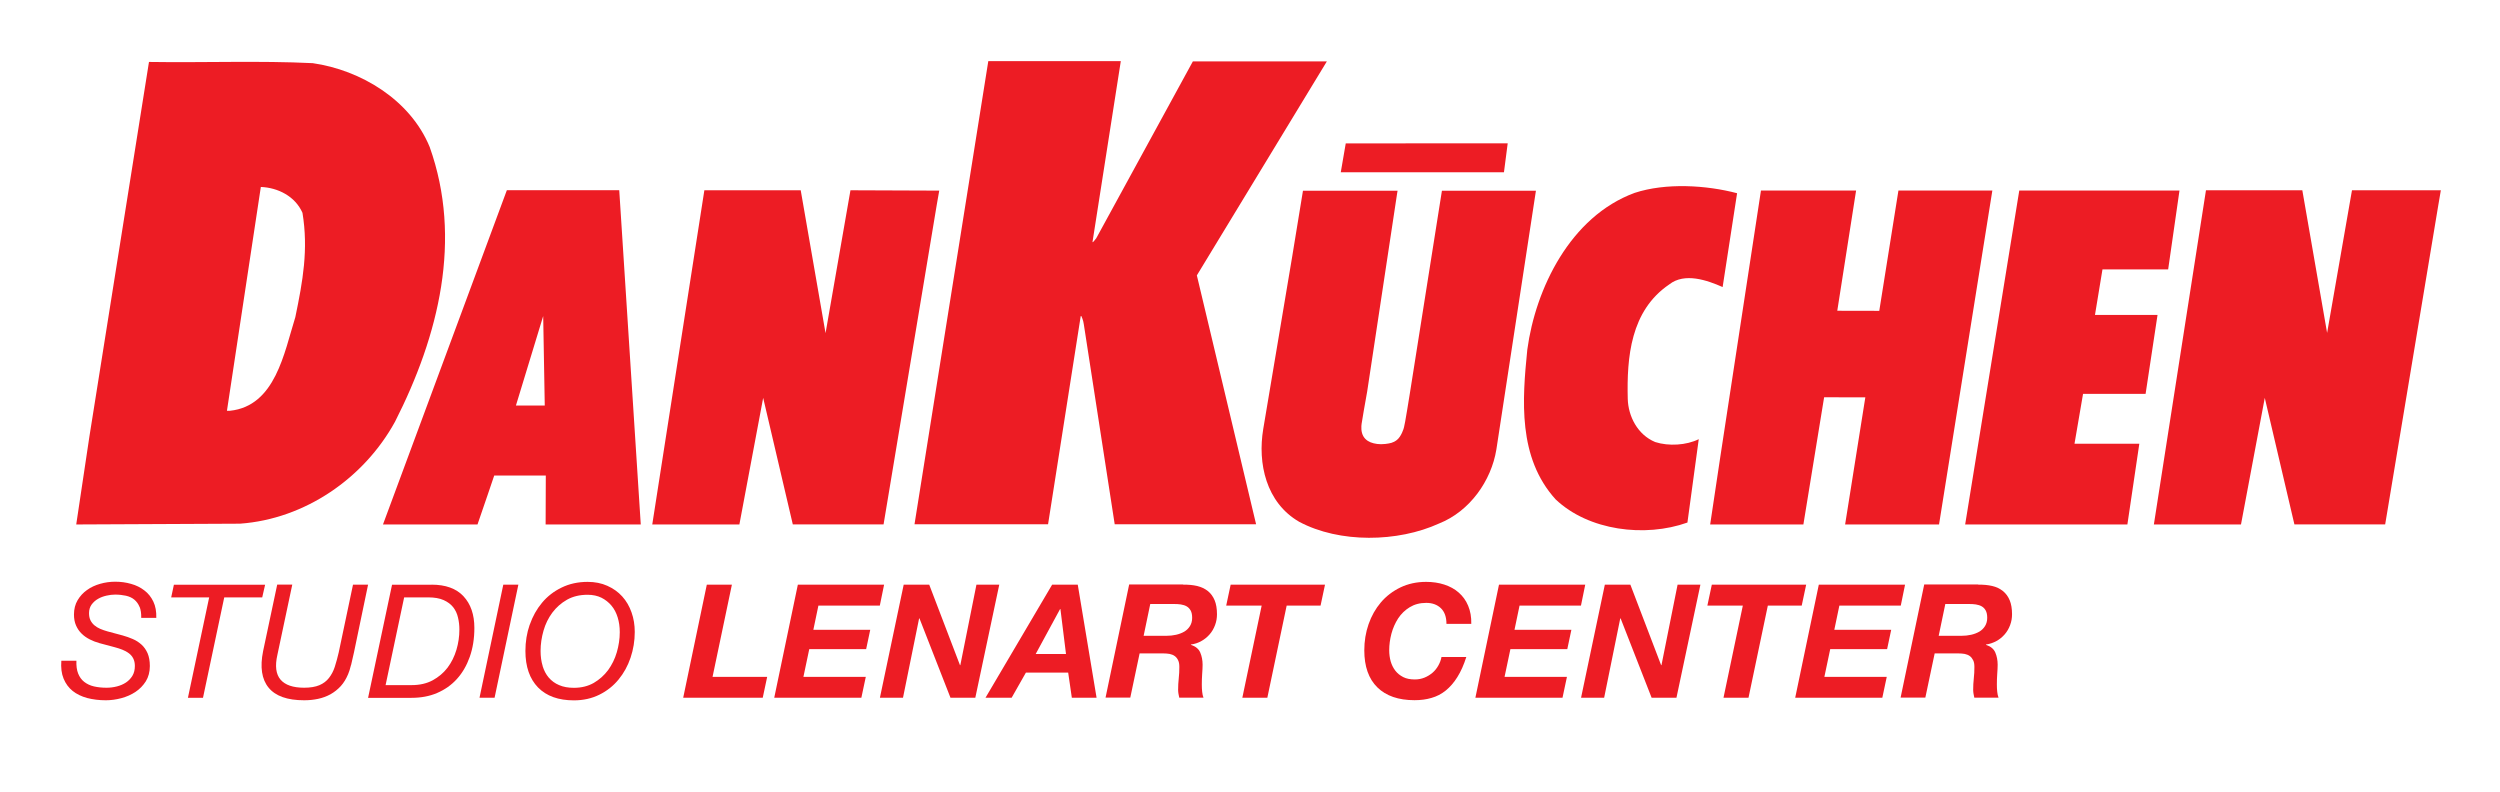 <?xml version="1.0" encoding="UTF-8"?>
<svg id="Layer_1" data-name="Layer 1" xmlns="http://www.w3.org/2000/svg" viewBox="0 0 286.96 90.96">
  <g>
    <path d="m165.51,21.89l-3.69,23.32h0s-.59,3.7-.66,3.82c-.02.13-.31,1.08-.83,1.48-.43.33-.78.38-1.33.45-.66.08-1.26-.02-1.68-.19s-.82-.49-.98-1.06c-.16-.56-.03-1.18-.03-1.18l.22-1.33.4-2.26,3.44-22.76.05-.29h-10.86c-.49,2.98-1.25,7.64-1.25,7.64l-3.31,19.71c-.66,3.94.32,8.45,4.12,10.65,4.64,2.48,11.33,2.36,16.06.2,3.53-1.4,6-4.91,6.58-8.5l4.54-29.7c-3.59-.01-7.11.02-10.78,0Z" style="fill: #ed1c24; stroke-width: 0px;"/>
    <polygon points="246.28 45.21 247.65 36.15 240.47 36.15 241.33 30.92 248.87 30.92 250.17 21.87 250.17 21.87 231.78 21.87 225.57 60.2 244.19 60.2 245.56 50.93 238.12 50.93 239.1 45.21 246.28 45.21" style="fill: #ed1c24; stroke-width: 0px;"/>
    <path d="m152.29,7.05h0s-15.37,0-15.37,0l-11.09,20.3c-.14.14-.36.51-.43.44l3.25-20.77h-15.21l-8.47,53.16h15.33l3.75-23.9h.07s.23.48.28.92l3.55,22.98h16.23l-6.8-28.57,14.92-24.56Z" style="fill: #ed1c24; stroke-width: 0px;"/>
    <polygon points="173.06 16.45 154.47 16.46 153.9 19.77 172.63 19.77 173.06 16.45" style="fill: #ed1c24; stroke-width: 0px;"/>
    <path d="m189.99,50.74c-2.04-.85-3.09-2.97-3.15-4.94-.12-4.79.32-10.14,4.76-13.15,1.77-1.4,4.37-.48,6.13.3l1.66-10.77h0c-3.52-.93-8.17-1.22-11.76-.04-7.4,2.72-11.38,11.02-12.32,17.99-.58,5.77-1.1,12.39,3.25,17.19,3.79,3.6,10.26,4.4,15.13,2.66l1.3-9.57c-1.41.7-3.45.83-5,.33Z" style="fill: #ed1c24; stroke-width: 0px;"/>
    <polygon points="217.91 21.87 215.71 35.68 210.89 35.67 213.05 21.87 202.13 21.87 197.45 52.53 196.3 60.2 207 60.2 209.38 45.6 214.11 45.61 211.79 60.2 222.57 60.2 222.57 60.2 228.69 21.87 217.91 21.87" style="fill: #ed1c24; stroke-width: 0px;"/>
    <polygon points="107.82 21.87 107.82 21.88 107.82 21.88 107.82 21.87" style="fill: #ed1c24; stroke-width: 0px;"/>
    <path d="m107.82,21.88l-10.2-.04-2.86,16.4-2.85-16.4h-11.06l-5.98,38.36c3.17,0,10,0,10,0l2.73-14.53,3.4,14.52h10.42s6.11-36.71,6.11-36.71c0,0,.17-.98.28-1.6Z" style="fill: #ed1c24; stroke-width: 0px;"/>
    <path d="m58.18,21.83l-14.22,38.37h10.85c.64-1.83,1.92-5.62,1.92-5.62h5.92l-.02,5.62h10.92s-2.47-38.37-2.47-38.37h-12.89Zm1.04,24.72l3.13-10.27.18,10.27h-3.31Z" style="fill: #ed1c24; stroke-width: 0px;"/>
    <path d="m49.32,16.87c-2.23-5.43-7.93-8.83-13.42-9.62-6.13-.3-12.54-.04-18.8-.14l-6.84,43.01-1.51,10.08,18.8-.09c7.47-.54,14.24-5.23,17.79-11.7,5.04-9.91,7.75-20.96,3.98-31.54Zm-15.42,19.53c-1.28,4.08-2.29,10.2-7.5,10.75h-.35s3.89-25.69,3.89-25.69c1.97.08,3.94,1.07,4.78,2.97h0c.69,4.23.04,7.82-.82,11.97Z" style="fill: #ed1c24; stroke-width: 0px;"/>
    <polygon points="280.18 21.84 280.18 21.84 280.18 21.84 280.18 21.84" style="fill: #ed1c24; stroke-width: 0px;"/>
    <path d="m267.12,38.24l-2.85-16.4h-11.06l-5.98,38.36c3.17,0,10,0,10,0l2.73-14.53,3.4,14.52h10.42s6.11-36.71,6.11-36.71c0,0,.17-1,.28-1.64h-10.2l-2.86,16.4Z" style="fill: #ed1c24; stroke-width: 0px;"/>
  </g>
  <g>
    <path d="m16.02,69.67c-.14-.35-.34-.62-.6-.84s-.58-.36-.96-.45c-.38-.08-.79-.13-1.24-.13-.32,0-.65.04-1,.12-.35.08-.68.2-.97.37-.3.17-.54.39-.74.66-.19.27-.29.59-.29.98,0,.32.05.58.16.81.11.22.26.42.45.58.19.16.41.3.67.41s.54.21.83.29l1.75.47c.4.11.79.25,1.16.41.38.16.71.38,1,.64s.52.59.7.99c.17.4.26.89.26,1.47,0,.68-.16,1.26-.46,1.75-.31.49-.71.9-1.19,1.22-.48.32-1.03.56-1.63.72-.6.16-1.19.24-1.77.24-.78,0-1.49-.09-2.15-.26-.65-.18-1.21-.45-1.66-.81-.45-.36-.8-.83-1.04-1.41-.24-.58-.32-1.26-.26-2.06h1.73c-.02.58.04,1.07.2,1.47.16.4.39.72.7.96.31.24.68.42,1.12.52.44.1.92.15,1.44.15.4,0,.8-.05,1.19-.15.39-.1.74-.25,1.04-.45.3-.2.55-.46.74-.77.19-.32.28-.69.28-1.13,0-.33-.06-.61-.18-.85s-.29-.44-.5-.6c-.21-.16-.46-.3-.74-.41-.28-.11-.58-.21-.89-.29l-1.76-.47c-.39-.11-.76-.25-1.11-.43s-.66-.39-.93-.66c-.27-.26-.48-.57-.64-.93s-.24-.78-.24-1.26c0-.63.14-1.18.42-1.65.28-.47.64-.86,1.08-1.17.44-.32.95-.55,1.51-.71.56-.16,1.14-.24,1.72-.24.64,0,1.25.08,1.83.25.58.16,1.08.41,1.52.75.44.33.78.76,1.03,1.28.25.52.36,1.14.34,1.87h-1.73c.01-.51-.05-.94-.19-1.28Z" style="fill: #ed1c24; stroke-width: 0px;"/>
    <path d="m25.74,68.57l-2.44,11.53h-1.73l2.44-11.53h-4.36l.31-1.45h10.47l-.33,1.45h-4.36Z" style="fill: #ed1c24; stroke-width: 0px;"/>
    <path d="m40.29,76.33c-.11.45-.22.8-.33,1.05-.22.53-.5.99-.84,1.37-.35.38-.74.69-1.18.94-.44.24-.92.42-1.44.53-.52.11-1.04.16-1.59.16-1.93,0-3.29-.48-4.08-1.45-.79-.96-1-2.36-.63-4.19l1.62-7.64h1.73l-1.71,8.07c-.29,1.27-.17,2.22.36,2.84s1.44.93,2.71.93c.71,0,1.3-.1,1.75-.29.45-.19.82-.47,1.1-.83.28-.36.51-.78.67-1.28.16-.5.31-1.05.45-1.65l1.64-7.78h1.73l-1.62,7.78c-.11.51-.22.99-.33,1.44Z" style="fill: #ed1c24; stroke-width: 0px;"/>
    <path d="m49.54,67.11c1.61,0,2.83.44,3.66,1.33s1.25,2.1,1.25,3.64c0,1.22-.18,2.33-.53,3.32-.35.99-.84,1.83-1.47,2.53-.63.7-1.39,1.23-2.27,1.61s-1.87.56-2.95.56h-4.98l2.75-12.98h4.54Zm-2.29,11.53c.92,0,1.72-.18,2.41-.55.68-.37,1.25-.85,1.71-1.45.45-.6.79-1.28,1.02-2.05s.34-1.54.34-2.33c0-.47-.05-.93-.16-1.38-.1-.45-.29-.84-.55-1.18-.27-.34-.63-.61-1.1-.82s-1.06-.31-1.77-.31h-2.76l-2.13,10.07h3Z" style="fill: #ed1c24; stroke-width: 0px;"/>
    <path d="m59.5,67.11l-2.73,12.98h-1.73l2.73-12.98h1.73Z" style="fill: #ed1c24; stroke-width: 0px;"/>
    <path d="m60.81,71.7c.33-.95.8-1.79,1.41-2.52.61-.73,1.36-1.31,2.25-1.74.88-.43,1.88-.65,2.98-.65.84,0,1.59.15,2.26.45s1.24.7,1.71,1.22.82,1.12,1.07,1.83c.25.7.37,1.45.37,2.25,0,1.02-.16,2-.48,2.95-.32.95-.78,1.78-1.38,2.51-.6.73-1.33,1.31-2.2,1.74s-1.84.65-2.92.65c-1.78,0-3.15-.49-4.12-1.48-.96-.99-1.45-2.38-1.45-4.19,0-1.05.16-2.06.49-3.01Zm1.47,4.74c.16.52.39.97.71,1.34.32.37.71.66,1.19.86.48.21,1.04.31,1.7.31.86,0,1.62-.19,2.27-.56.65-.38,1.2-.87,1.65-1.47.44-.61.78-1.29,1-2.05.22-.76.34-1.53.34-2.31,0-.61-.08-1.17-.24-1.69-.16-.52-.39-.97-.71-1.35s-.7-.68-1.15-.91c-.45-.22-.98-.34-1.59-.34-.91,0-1.7.19-2.37.57s-1.23.88-1.68,1.48c-.45.61-.79,1.29-1.01,2.06-.22.77-.34,1.55-.34,2.34,0,.63.08,1.21.24,1.73Z" style="fill: #ed1c24; stroke-width: 0px;"/>
    <path d="m84.01,67.11l-2.22,10.58h6.27l-.51,2.4h-9.13l2.71-12.98h2.87Z" style="fill: #ed1c24; stroke-width: 0px;"/>
    <path d="m101.48,67.11l-.49,2.4h-7.05l-.58,2.78h6.53l-.47,2.22h-6.53l-.67,3.18h7.16l-.51,2.4h-10l2.71-12.98h9.91Z" style="fill: #ed1c24; stroke-width: 0px;"/>
    <path d="m106.66,67.11l3.53,9.24h.04l1.85-9.24h2.62l-2.75,12.98h-2.85l-3.56-9.11h-.04l-1.85,9.11h-2.65l2.73-12.98h2.95Z" style="fill: #ed1c24; stroke-width: 0px;"/>
    <path d="m123.71,67.11l2.16,12.98h-2.84l-.42-2.89h-4.85l-1.64,2.89h-3l7.65-12.98h2.93Zm-1.35,7.96l-.64-5.16h-.04l-2.8,5.16h3.47Z" style="fill: #ed1c24; stroke-width: 0px;"/>
    <path d="m135.82,67.11c.58-.01,1.11.04,1.59.15.48.12.89.31,1.23.58.34.27.6.63.78,1.06s.27.97.27,1.6c0,.44-.07.85-.22,1.25-.15.4-.35.75-.62,1.06-.27.31-.58.57-.95.77-.36.21-.76.34-1.2.4v.04c.53.17.89.46,1.07.88.18.42.27.89.27,1.41,0,.29-.02.64-.05,1.05s-.04.81-.04,1.21c0,.29.01.57.04.83s.07.49.15.68h-2.78c-.04-.16-.07-.31-.09-.45s-.04-.28-.04-.43c0-.44.02-.88.07-1.32.05-.44.07-.88.07-1.32,0-.32-.04-.57-.14-.77-.09-.2-.22-.36-.38-.48-.16-.12-.36-.2-.59-.25-.23-.04-.49-.06-.76-.06h-2.69l-1.07,5.07h-2.84l2.71-12.98h6.2Zm-1.93,5.87c.39,0,.76-.04,1.11-.12s.66-.2.94-.36c.27-.16.49-.38.65-.64.16-.26.25-.57.25-.94s-.06-.63-.17-.84c-.12-.21-.27-.37-.46-.48-.19-.11-.42-.18-.67-.22s-.52-.05-.8-.05h-2.71l-.76,3.65h2.64Z" style="fill: #ed1c24; stroke-width: 0px;"/>
    <path d="m140.75,69.51l.51-2.4h10.83l-.51,2.4h-3.89l-2.22,10.58h-2.87l2.22-10.58h-4.07Z" style="fill: #ed1c24; stroke-width: 0px;"/>
    <path d="m165.39,69.81c-.43-.41-.99-.61-1.68-.61-.73,0-1.36.17-1.9.5s-.98.76-1.33,1.29c-.34.53-.6,1.12-.77,1.76-.17.65-.25,1.28-.25,1.9,0,.45.06.87.17,1.27.12.4.29.75.53,1.06.24.31.54.55.91.74s.82.27,1.34.27c.39,0,.75-.07,1.1-.21.34-.14.65-.33.92-.56s.49-.51.67-.83c.18-.32.3-.64.36-.98h2.85c-.29.91-.63,1.68-1.03,2.31-.39.63-.84,1.14-1.33,1.54s-1.04.68-1.64.85c-.6.18-1.25.26-1.95.26-1.84,0-3.26-.49-4.26-1.47s-1.5-2.4-1.5-4.25c0-1.05.16-2.05.49-3,.33-.95.8-1.78,1.41-2.5.61-.72,1.36-1.29,2.24-1.72.88-.42,1.86-.64,2.95-.64.75,0,1.45.1,2.09.31s1.2.51,1.66.92c.47.41.83.91,1.08,1.51.25.6.38,1.29.36,2.08h-2.85c0-.8-.22-1.4-.65-1.81Z" style="fill: #ed1c24; stroke-width: 0px;"/>
    <path d="m181.96,67.11l-.49,2.4h-7.05l-.58,2.78h6.53l-.47,2.22h-6.53l-.67,3.18h7.16l-.51,2.4h-10l2.71-12.98h9.91Z" style="fill: #ed1c24; stroke-width: 0px;"/>
    <path d="m187.14,67.11l3.53,9.24h.04l1.85-9.24h2.62l-2.75,12.98h-2.85l-3.56-9.11h-.04l-1.85,9.11h-2.65l2.73-12.98h2.94Z" style="fill: #ed1c24; stroke-width: 0px;"/>
    <path d="m195.98,69.51l.51-2.4h10.83l-.51,2.4h-3.89l-2.22,10.58h-2.87l2.22-10.58h-4.07Z" style="fill: #ed1c24; stroke-width: 0px;"/>
    <path d="m218.67,67.11l-.49,2.4h-7.05l-.58,2.78h6.53l-.47,2.22h-6.53l-.67,3.18h7.16l-.51,2.4h-10l2.71-12.98h9.91Z" style="fill: #ed1c24; stroke-width: 0px;"/>
    <path d="m227.08,67.11c.58-.01,1.11.04,1.59.15s.89.31,1.23.58c.34.27.6.63.78,1.06s.27.97.27,1.6c0,.44-.07.85-.22,1.25-.15.4-.35.75-.62,1.06-.27.31-.58.57-.95.77s-.76.34-1.2.4v.04c.53.17.89.46,1.07.88.18.42.27.89.27,1.41,0,.29-.02.64-.05,1.05s-.04.81-.04,1.21c0,.29.01.57.04.83s.07.49.15.68h-2.78c-.04-.16-.07-.31-.09-.45-.02-.14-.04-.28-.04-.43,0-.44.02-.88.07-1.32.05-.44.07-.88.07-1.32,0-.32-.04-.57-.14-.77s-.22-.36-.38-.48c-.16-.12-.36-.2-.59-.25-.23-.04-.49-.06-.76-.06h-2.69l-1.07,5.07h-2.84l2.71-12.98h6.2Zm-1.93,5.87c.39,0,.76-.04,1.11-.12s.66-.2.94-.36c.27-.16.49-.38.65-.64.16-.26.25-.57.25-.94s-.06-.63-.17-.84-.27-.37-.46-.48c-.19-.11-.42-.18-.67-.22-.25-.04-.52-.05-.8-.05h-2.71l-.76,3.65h2.64Z" style="fill: #ed1c24; stroke-width: 0px;"/>
  </g>
</svg>